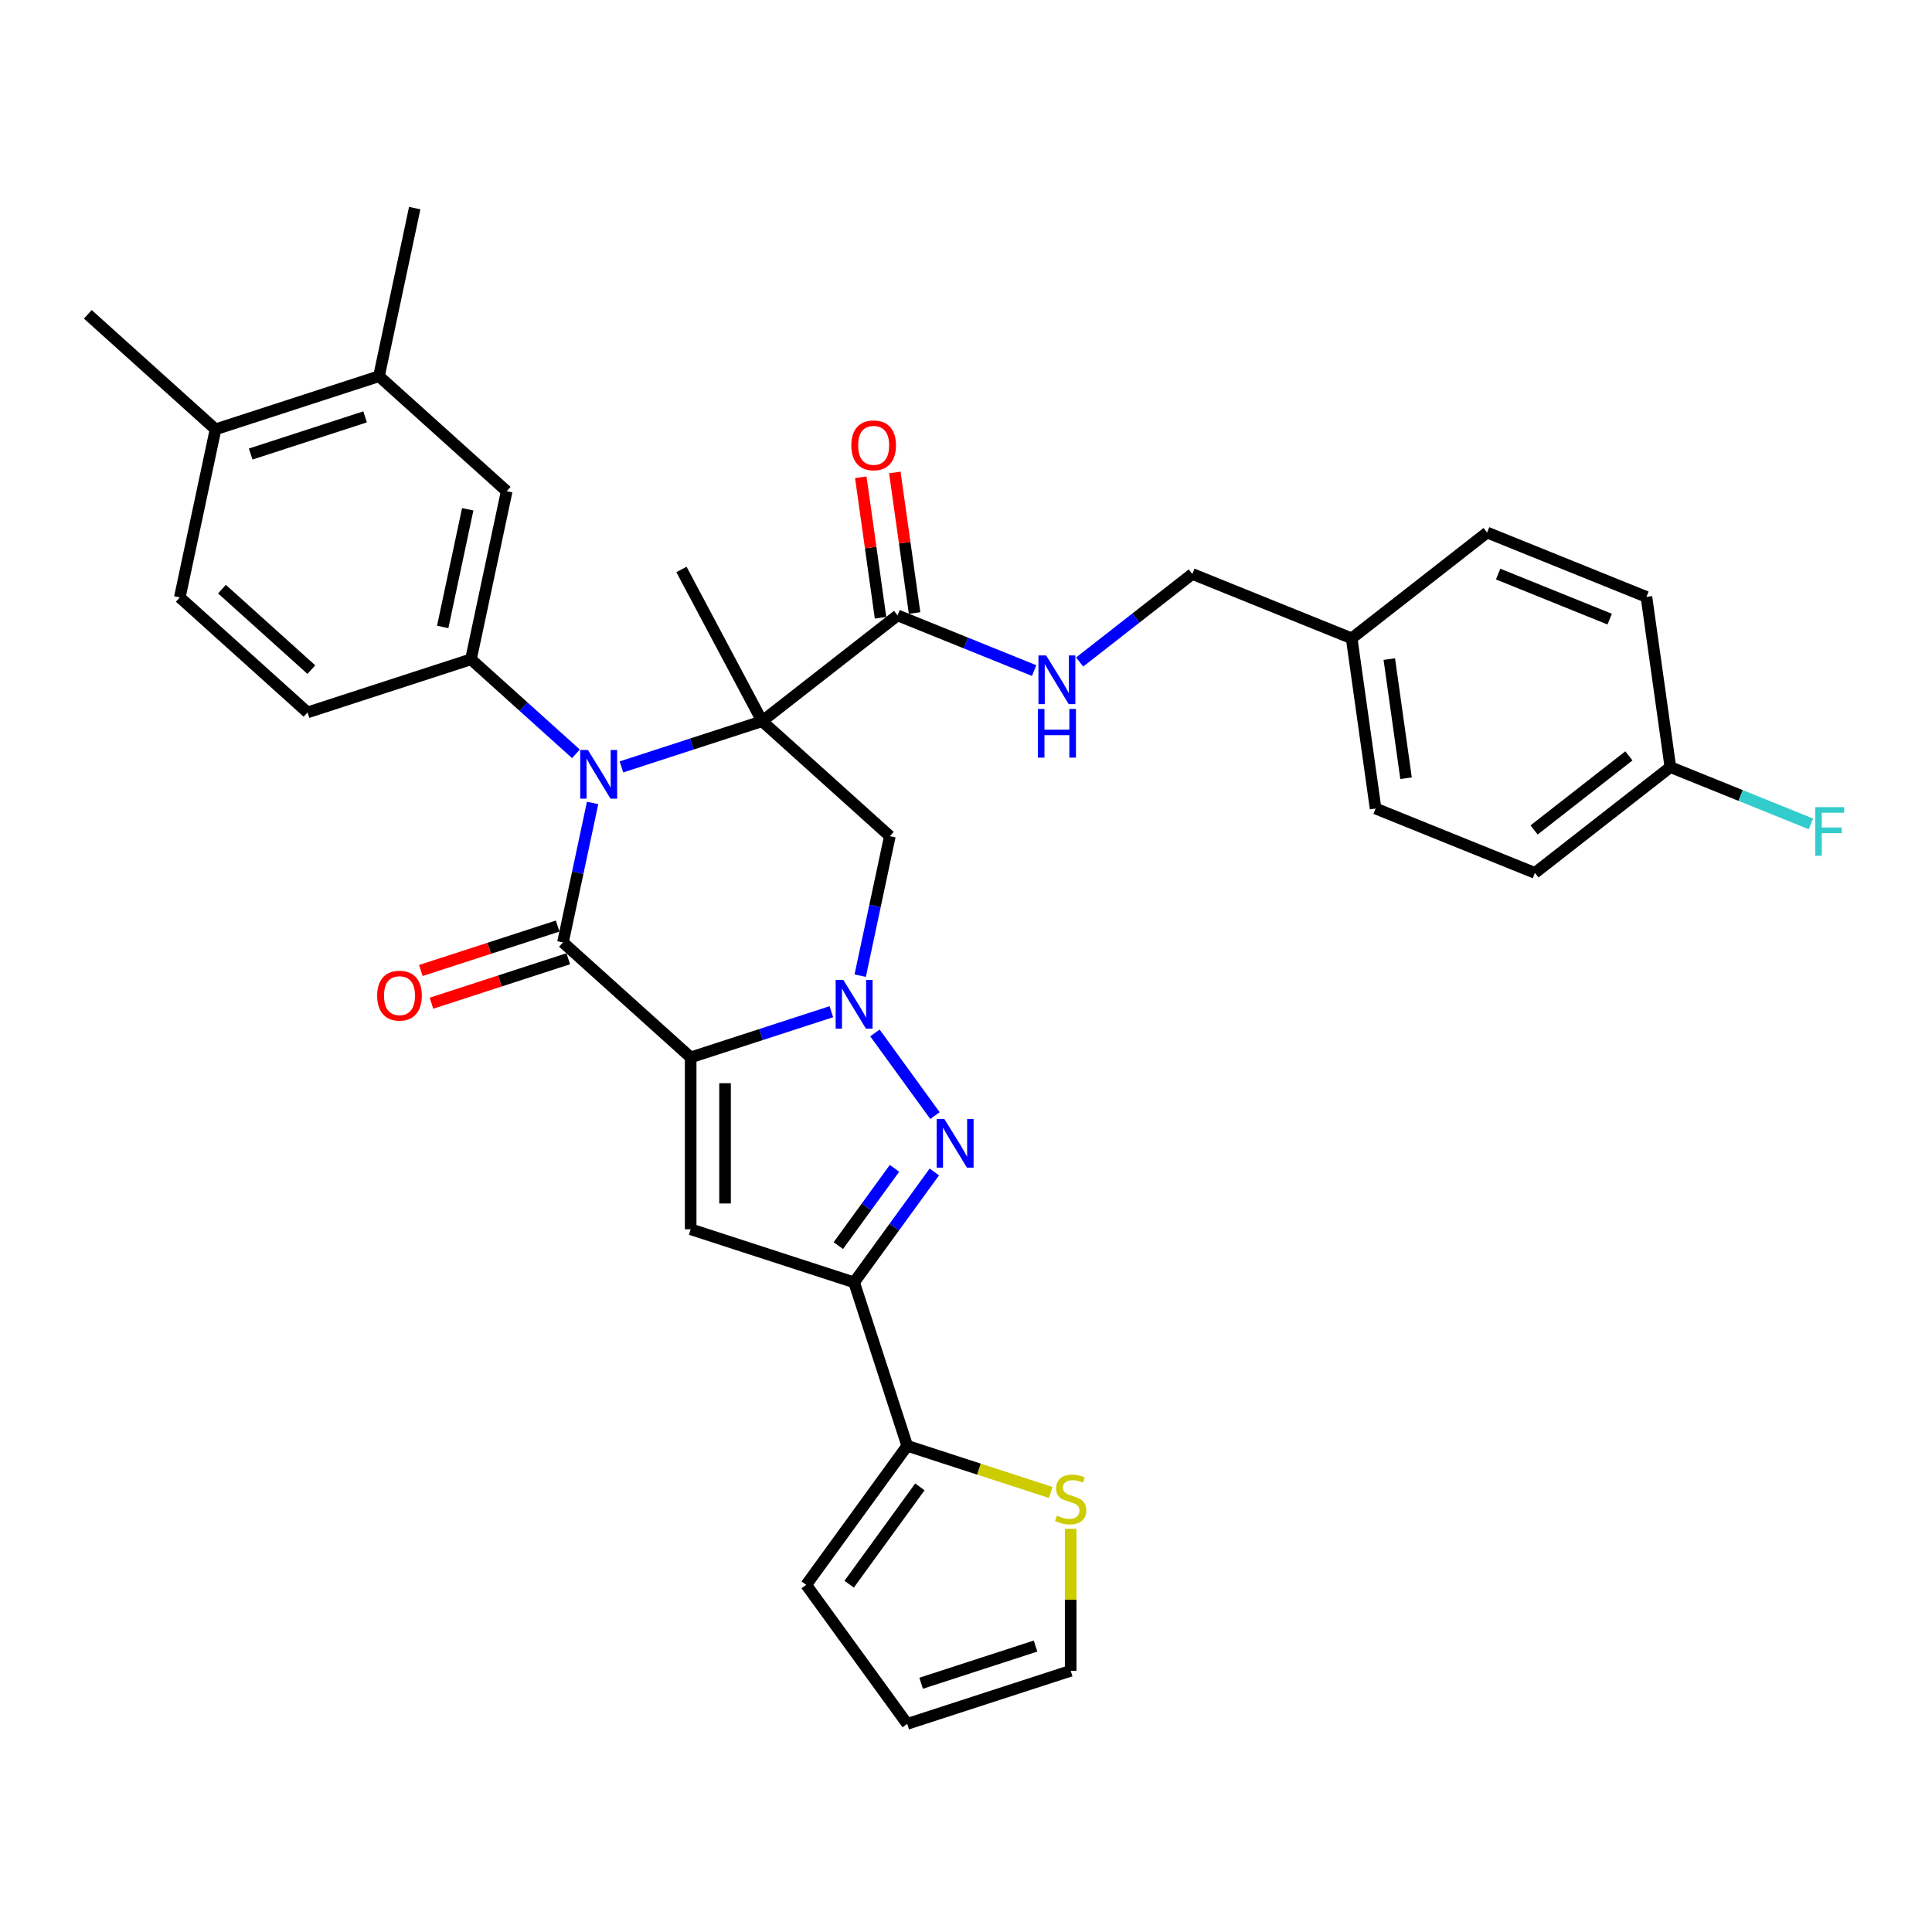 <?xml version='1.0' encoding='iso-8859-1'?>
<svg version='1.1' baseProfile='full'
              xmlns='http://www.w3.org/2000/svg'
                      xmlns:rdkit='http://www.rdkit.org/xml'
                      xmlns:xlink='http://www.w3.org/1999/xlink'
                  xml:space='preserve'
width='1000px' height='1000px' viewBox='0 0 1000 1000'>
<!-- END OF HEADER -->
<rect style='opacity:1.0;fill:#FFFFFF;stroke:none' width='1000' height='1000' x='0' y='0'> </rect>
<path class='bond-2' d='M 357.489,547.311 L 393.9,535.481' style='fill:none;fill-rule:evenodd;stroke:#000000;stroke-width:6px;stroke-linecap:butt;stroke-linejoin:miter;stroke-opacity:1' />
<path class='bond-2' d='M 393.9,535.481 L 430.312,523.65' style='fill:none;fill-rule:evenodd;stroke:#0000FF;stroke-width:6px;stroke-linecap:butt;stroke-linejoin:miter;stroke-opacity:1' />
<path class='bond-3' d='M 357.489,547.311 L 291.383,487.79' style='fill:none;fill-rule:evenodd;stroke:#000000;stroke-width:6px;stroke-linecap:butt;stroke-linejoin:miter;stroke-opacity:1' />
<path class='bond-5' d='M 357.489,547.311 L 357.489,636.266' style='fill:none;fill-rule:evenodd;stroke:#000000;stroke-width:6px;stroke-linecap:butt;stroke-linejoin:miter;stroke-opacity:1' />
<path class='bond-5' d='M 375.28,560.655 L 375.28,622.922' style='fill:none;fill-rule:evenodd;stroke:#000000;stroke-width:6px;stroke-linecap:butt;stroke-linejoin:miter;stroke-opacity:1' />
<path class='bond-0' d='M 394.478,373.291 L 358.067,385.122' style='fill:none;fill-rule:evenodd;stroke:#000000;stroke-width:6px;stroke-linecap:butt;stroke-linejoin:miter;stroke-opacity:1' />
<path class='bond-0' d='M 358.067,385.122 L 321.655,396.953' style='fill:none;fill-rule:evenodd;stroke:#0000FF;stroke-width:6px;stroke-linecap:butt;stroke-linejoin:miter;stroke-opacity:1' />
<path class='bond-9' d='M 394.478,373.291 L 464.575,318.525' style='fill:none;fill-rule:evenodd;stroke:#000000;stroke-width:6px;stroke-linecap:butt;stroke-linejoin:miter;stroke-opacity:1' />
<path class='bond-23' d='M 394.478,373.291 L 352.717,294.749' style='fill:none;fill-rule:evenodd;stroke:#000000;stroke-width:6px;stroke-linecap:butt;stroke-linejoin:miter;stroke-opacity:1' />
<path class='bond-35' d='M 394.478,373.291 L 460.584,432.813' style='fill:none;fill-rule:evenodd;stroke:#000000;stroke-width:6px;stroke-linecap:butt;stroke-linejoin:miter;stroke-opacity:1' />
<path class='bond-1' d='M 306.728,415.599 L 299.055,451.694' style='fill:none;fill-rule:evenodd;stroke:#0000FF;stroke-width:6px;stroke-linecap:butt;stroke-linejoin:miter;stroke-opacity:1' />
<path class='bond-1' d='M 299.055,451.694 L 291.383,487.79' style='fill:none;fill-rule:evenodd;stroke:#000000;stroke-width:6px;stroke-linecap:butt;stroke-linejoin:miter;stroke-opacity:1' />
<path class='bond-8' d='M 298.1,390.175 L 270.936,365.716' style='fill:none;fill-rule:evenodd;stroke:#0000FF;stroke-width:6px;stroke-linecap:butt;stroke-linejoin:miter;stroke-opacity:1' />
<path class='bond-8' d='M 270.936,365.716 L 243.772,341.257' style='fill:none;fill-rule:evenodd;stroke:#000000;stroke-width:6px;stroke-linecap:butt;stroke-linejoin:miter;stroke-opacity:1' />
<path class='bond-4' d='M 452.856,534.643 L 483.941,577.427' style='fill:none;fill-rule:evenodd;stroke:#0000FF;stroke-width:6px;stroke-linecap:butt;stroke-linejoin:miter;stroke-opacity:1' />
<path class='bond-7' d='M 445.239,505.003 L 452.911,468.908' style='fill:none;fill-rule:evenodd;stroke:#0000FF;stroke-width:6px;stroke-linecap:butt;stroke-linejoin:miter;stroke-opacity:1' />
<path class='bond-7' d='M 452.911,468.908 L 460.584,432.813' style='fill:none;fill-rule:evenodd;stroke:#000000;stroke-width:6px;stroke-linecap:butt;stroke-linejoin:miter;stroke-opacity:1' />
<path class='bond-14' d='M 288.634,479.329 L 253.228,490.834' style='fill:none;fill-rule:evenodd;stroke:#000000;stroke-width:6px;stroke-linecap:butt;stroke-linejoin:miter;stroke-opacity:1' />
<path class='bond-14' d='M 253.228,490.834 L 217.822,502.338' style='fill:none;fill-rule:evenodd;stroke:#FF0000;stroke-width:6px;stroke-linecap:butt;stroke-linejoin:miter;stroke-opacity:1' />
<path class='bond-14' d='M 294.132,496.25 L 258.726,507.754' style='fill:none;fill-rule:evenodd;stroke:#000000;stroke-width:6px;stroke-linecap:butt;stroke-linejoin:miter;stroke-opacity:1' />
<path class='bond-14' d='M 258.726,507.754 L 223.319,519.258' style='fill:none;fill-rule:evenodd;stroke:#FF0000;stroke-width:6px;stroke-linecap:butt;stroke-linejoin:miter;stroke-opacity:1' />
<path class='bond-34' d='M 483.608,606.608 L 462.849,635.181' style='fill:none;fill-rule:evenodd;stroke:#0000FF;stroke-width:6px;stroke-linecap:butt;stroke-linejoin:miter;stroke-opacity:1' />
<path class='bond-34' d='M 462.849,635.181 L 442.089,663.754' style='fill:none;fill-rule:evenodd;stroke:#000000;stroke-width:6px;stroke-linecap:butt;stroke-linejoin:miter;stroke-opacity:1' />
<path class='bond-34' d='M 462.987,604.723 L 448.455,624.724' style='fill:none;fill-rule:evenodd;stroke:#0000FF;stroke-width:6px;stroke-linecap:butt;stroke-linejoin:miter;stroke-opacity:1' />
<path class='bond-34' d='M 448.455,624.724 L 433.924,644.725' style='fill:none;fill-rule:evenodd;stroke:#000000;stroke-width:6px;stroke-linecap:butt;stroke-linejoin:miter;stroke-opacity:1' />
<path class='bond-6' d='M 357.489,636.266 L 442.089,663.754' style='fill:none;fill-rule:evenodd;stroke:#000000;stroke-width:6px;stroke-linecap:butt;stroke-linejoin:miter;stroke-opacity:1' />
<path class='bond-10' d='M 442.089,663.754 L 469.577,748.354' style='fill:none;fill-rule:evenodd;stroke:#000000;stroke-width:6px;stroke-linecap:butt;stroke-linejoin:miter;stroke-opacity:1' />
<path class='bond-11' d='M 243.772,341.257 L 262.266,254.247' style='fill:none;fill-rule:evenodd;stroke:#000000;stroke-width:6px;stroke-linecap:butt;stroke-linejoin:miter;stroke-opacity:1' />
<path class='bond-11' d='M 229.144,324.507 L 242.09,263.6' style='fill:none;fill-rule:evenodd;stroke:#000000;stroke-width:6px;stroke-linecap:butt;stroke-linejoin:miter;stroke-opacity:1' />
<path class='bond-16' d='M 243.772,341.257 L 159.171,368.746' style='fill:none;fill-rule:evenodd;stroke:#000000;stroke-width:6px;stroke-linecap:butt;stroke-linejoin:miter;stroke-opacity:1' />
<path class='bond-13' d='M 464.575,318.525 L 499.924,332.808' style='fill:none;fill-rule:evenodd;stroke:#000000;stroke-width:6px;stroke-linecap:butt;stroke-linejoin:miter;stroke-opacity:1' />
<path class='bond-13' d='M 499.924,332.808 L 535.274,347.09' style='fill:none;fill-rule:evenodd;stroke:#0000FF;stroke-width:6px;stroke-linecap:butt;stroke-linejoin:miter;stroke-opacity:1' />
<path class='bond-19' d='M 473.384,317.287 L 468.272,280.92' style='fill:none;fill-rule:evenodd;stroke:#000000;stroke-width:6px;stroke-linecap:butt;stroke-linejoin:miter;stroke-opacity:1' />
<path class='bond-19' d='M 468.272,280.92 L 463.161,244.552' style='fill:none;fill-rule:evenodd;stroke:#FF0000;stroke-width:6px;stroke-linecap:butt;stroke-linejoin:miter;stroke-opacity:1' />
<path class='bond-19' d='M 455.766,319.763 L 450.655,283.396' style='fill:none;fill-rule:evenodd;stroke:#000000;stroke-width:6px;stroke-linecap:butt;stroke-linejoin:miter;stroke-opacity:1' />
<path class='bond-19' d='M 450.655,283.396 L 445.544,247.028' style='fill:none;fill-rule:evenodd;stroke:#FF0000;stroke-width:6px;stroke-linecap:butt;stroke-linejoin:miter;stroke-opacity:1' />
<path class='bond-12' d='M 469.577,748.354 L 506.727,760.425' style='fill:none;fill-rule:evenodd;stroke:#000000;stroke-width:6px;stroke-linecap:butt;stroke-linejoin:miter;stroke-opacity:1' />
<path class='bond-12' d='M 506.727,760.425 L 543.877,772.496' style='fill:none;fill-rule:evenodd;stroke:#CCCC00;stroke-width:6px;stroke-linecap:butt;stroke-linejoin:miter;stroke-opacity:1' />
<path class='bond-17' d='M 469.577,748.354 L 417.292,820.32' style='fill:none;fill-rule:evenodd;stroke:#000000;stroke-width:6px;stroke-linecap:butt;stroke-linejoin:miter;stroke-opacity:1' />
<path class='bond-17' d='M 476.128,769.606 L 439.528,819.982' style='fill:none;fill-rule:evenodd;stroke:#000000;stroke-width:6px;stroke-linecap:butt;stroke-linejoin:miter;stroke-opacity:1' />
<path class='bond-15' d='M 262.266,254.247 L 196.161,194.725' style='fill:none;fill-rule:evenodd;stroke:#000000;stroke-width:6px;stroke-linecap:butt;stroke-linejoin:miter;stroke-opacity:1' />
<path class='bond-18' d='M 554.178,791.303 L 554.178,828.05' style='fill:none;fill-rule:evenodd;stroke:#CCCC00;stroke-width:6px;stroke-linecap:butt;stroke-linejoin:miter;stroke-opacity:1' />
<path class='bond-18' d='M 554.178,828.05 L 554.178,864.797' style='fill:none;fill-rule:evenodd;stroke:#000000;stroke-width:6px;stroke-linecap:butt;stroke-linejoin:miter;stroke-opacity:1' />
<path class='bond-24' d='M 558.829,342.647 L 587.989,319.865' style='fill:none;fill-rule:evenodd;stroke:#0000FF;stroke-width:6px;stroke-linecap:butt;stroke-linejoin:miter;stroke-opacity:1' />
<path class='bond-24' d='M 587.989,319.865 L 617.148,297.083' style='fill:none;fill-rule:evenodd;stroke:#000000;stroke-width:6px;stroke-linecap:butt;stroke-linejoin:miter;stroke-opacity:1' />
<path class='bond-32' d='M 196.161,194.725 L 214.655,107.715' style='fill:none;fill-rule:evenodd;stroke:#000000;stroke-width:6px;stroke-linecap:butt;stroke-linejoin:miter;stroke-opacity:1' />
<path class='bond-37' d='M 196.161,194.725 L 111.56,222.214' style='fill:none;fill-rule:evenodd;stroke:#000000;stroke-width:6px;stroke-linecap:butt;stroke-linejoin:miter;stroke-opacity:1' />
<path class='bond-37' d='M 188.968,215.769 L 129.748,235.01' style='fill:none;fill-rule:evenodd;stroke:#000000;stroke-width:6px;stroke-linecap:butt;stroke-linejoin:miter;stroke-opacity:1' />
<path class='bond-22' d='M 159.171,368.746 L 93.066,309.224' style='fill:none;fill-rule:evenodd;stroke:#000000;stroke-width:6px;stroke-linecap:butt;stroke-linejoin:miter;stroke-opacity:1' />
<path class='bond-22' d='M 161.16,346.596 L 114.886,304.931' style='fill:none;fill-rule:evenodd;stroke:#000000;stroke-width:6px;stroke-linecap:butt;stroke-linejoin:miter;stroke-opacity:1' />
<path class='bond-21' d='M 417.292,820.32 L 469.577,892.285' style='fill:none;fill-rule:evenodd;stroke:#000000;stroke-width:6px;stroke-linecap:butt;stroke-linejoin:miter;stroke-opacity:1' />
<path class='bond-36' d='M 554.178,864.797 L 469.577,892.285' style='fill:none;fill-rule:evenodd;stroke:#000000;stroke-width:6px;stroke-linecap:butt;stroke-linejoin:miter;stroke-opacity:1' />
<path class='bond-36' d='M 535.99,852 L 476.77,871.242' style='fill:none;fill-rule:evenodd;stroke:#000000;stroke-width:6px;stroke-linecap:butt;stroke-linejoin:miter;stroke-opacity:1' />
<path class='bond-20' d='M 111.56,222.214 L 93.066,309.224' style='fill:none;fill-rule:evenodd;stroke:#000000;stroke-width:6px;stroke-linecap:butt;stroke-linejoin:miter;stroke-opacity:1' />
<path class='bond-33' d='M 111.56,222.214 L 45.455,162.692' style='fill:none;fill-rule:evenodd;stroke:#000000;stroke-width:6px;stroke-linecap:butt;stroke-linejoin:miter;stroke-opacity:1' />
<path class='bond-26' d='M 617.148,297.083 L 699.625,330.405' style='fill:none;fill-rule:evenodd;stroke:#000000;stroke-width:6px;stroke-linecap:butt;stroke-linejoin:miter;stroke-opacity:1' />
<path class='bond-25' d='M 864.579,397.051 L 794.482,451.817' style='fill:none;fill-rule:evenodd;stroke:#000000;stroke-width:6px;stroke-linecap:butt;stroke-linejoin:miter;stroke-opacity:1' />
<path class='bond-25' d='M 843.111,391.246 L 794.043,429.582' style='fill:none;fill-rule:evenodd;stroke:#000000;stroke-width:6px;stroke-linecap:butt;stroke-linejoin:miter;stroke-opacity:1' />
<path class='bond-27' d='M 864.579,397.051 L 900.96,411.75' style='fill:none;fill-rule:evenodd;stroke:#000000;stroke-width:6px;stroke-linecap:butt;stroke-linejoin:miter;stroke-opacity:1' />
<path class='bond-27' d='M 900.96,411.75 L 937.342,426.449' style='fill:none;fill-rule:evenodd;stroke:#33CCCC;stroke-width:6px;stroke-linecap:butt;stroke-linejoin:miter;stroke-opacity:1' />
<path class='bond-38' d='M 864.579,397.051 L 852.199,308.963' style='fill:none;fill-rule:evenodd;stroke:#000000;stroke-width:6px;stroke-linecap:butt;stroke-linejoin:miter;stroke-opacity:1' />
<path class='bond-30' d='M 699.625,330.405 L 769.722,275.64' style='fill:none;fill-rule:evenodd;stroke:#000000;stroke-width:6px;stroke-linecap:butt;stroke-linejoin:miter;stroke-opacity:1' />
<path class='bond-31' d='M 699.625,330.405 L 712.005,418.494' style='fill:none;fill-rule:evenodd;stroke:#000000;stroke-width:6px;stroke-linecap:butt;stroke-linejoin:miter;stroke-opacity:1' />
<path class='bond-31' d='M 719.1,341.143 L 727.766,402.804' style='fill:none;fill-rule:evenodd;stroke:#000000;stroke-width:6px;stroke-linecap:butt;stroke-linejoin:miter;stroke-opacity:1' />
<path class='bond-28' d='M 852.199,308.963 L 769.722,275.64' style='fill:none;fill-rule:evenodd;stroke:#000000;stroke-width:6px;stroke-linecap:butt;stroke-linejoin:miter;stroke-opacity:1' />
<path class='bond-28' d='M 833.163,320.459 L 775.429,297.134' style='fill:none;fill-rule:evenodd;stroke:#000000;stroke-width:6px;stroke-linecap:butt;stroke-linejoin:miter;stroke-opacity:1' />
<path class='bond-29' d='M 794.482,451.817 L 712.005,418.494' style='fill:none;fill-rule:evenodd;stroke:#000000;stroke-width:6px;stroke-linecap:butt;stroke-linejoin:miter;stroke-opacity:1' />
<path  class='atom-2' d='M 304.309 388.183
L 312.564 401.527
Q 313.382 402.843, 314.699 405.227
Q 316.015 407.611, 316.087 407.753
L 316.087 388.183
L 319.431 388.183
L 319.431 413.375
L 315.98 413.375
L 307.12 398.787
Q 306.088 397.079, 304.985 395.122
Q 303.918 393.165, 303.597 392.56
L 303.597 413.375
L 300.324 413.375
L 300.324 388.183
L 304.309 388.183
' fill='#0000FF'/>
<path  class='atom-3' d='M 436.521 507.227
L 444.776 520.57
Q 445.594 521.887, 446.91 524.271
Q 448.227 526.655, 448.298 526.797
L 448.298 507.227
L 451.643 507.227
L 451.643 532.419
L 448.191 532.419
L 439.332 517.831
Q 438.3 516.123, 437.197 514.166
Q 436.129 512.209, 435.809 511.604
L 435.809 532.419
L 432.535 532.419
L 432.535 507.227
L 436.521 507.227
' fill='#0000FF'/>
<path  class='atom-5' d='M 488.807 579.193
L 497.061 592.536
Q 497.88 593.852, 499.196 596.236
Q 500.513 598.62, 500.584 598.762
L 500.584 579.193
L 503.929 579.193
L 503.929 604.384
L 500.477 604.384
L 491.617 589.796
Q 490.586 588.088, 489.483 586.131
Q 488.415 584.174, 488.095 583.569
L 488.095 604.384
L 484.821 604.384
L 484.821 579.193
L 488.807 579.193
' fill='#0000FF'/>
<path  class='atom-13' d='M 547.062 784.489
Q 547.346 784.596, 548.52 785.094
Q 549.695 785.592, 550.976 785.912
Q 552.292 786.197, 553.573 786.197
Q 555.957 786.197, 557.345 785.058
Q 558.732 783.884, 558.732 781.856
Q 558.732 780.468, 558.021 779.614
Q 557.345 778.76, 556.277 778.298
Q 555.21 777.835, 553.431 777.301
Q 551.189 776.625, 549.837 775.985
Q 548.52 775.344, 547.56 773.992
Q 546.635 772.64, 546.635 770.363
Q 546.635 767.196, 548.769 765.239
Q 550.94 763.282, 555.21 763.282
Q 558.127 763.282, 561.437 764.67
L 560.618 767.41
Q 557.594 766.164, 555.316 766.164
Q 552.861 766.164, 551.509 767.196
Q 550.157 768.192, 550.193 769.936
Q 550.193 771.288, 550.869 772.106
Q 551.58 772.925, 552.577 773.387
Q 553.609 773.85, 555.316 774.384
Q 557.594 775.095, 558.946 775.807
Q 560.298 776.519, 561.259 777.977
Q 562.255 779.401, 562.255 781.856
Q 562.255 785.343, 559.907 787.229
Q 557.594 789.079, 553.715 789.079
Q 551.474 789.079, 549.766 788.581
Q 548.093 788.118, 546.101 787.3
L 547.062 784.489
' fill='#CCCC00'/>
<path  class='atom-14' d='M 541.483 339.252
L 549.738 352.595
Q 550.556 353.912, 551.873 356.296
Q 553.189 358.68, 553.261 358.822
L 553.261 339.252
L 556.605 339.252
L 556.605 364.444
L 553.154 364.444
L 544.294 349.856
Q 543.262 348.148, 542.159 346.191
Q 541.092 344.234, 540.771 343.629
L 540.771 364.444
L 537.498 364.444
L 537.498 339.252
L 541.483 339.252
' fill='#0000FF'/>
<path  class='atom-14' d='M 537.195 366.963
L 540.611 366.963
L 540.611 377.673
L 553.492 377.673
L 553.492 366.963
L 556.908 366.963
L 556.908 392.155
L 553.492 392.155
L 553.492 380.52
L 540.611 380.52
L 540.611 392.155
L 537.195 392.155
L 537.195 366.963
' fill='#0000FF'/>
<path  class='atom-15' d='M 195.219 515.349
Q 195.219 509.3, 198.207 505.92
Q 201.196 502.54, 206.783 502.54
Q 212.369 502.54, 215.358 505.92
Q 218.347 509.3, 218.347 515.349
Q 218.347 521.469, 215.322 524.956
Q 212.298 528.407, 206.783 528.407
Q 201.232 528.407, 198.207 524.956
Q 195.219 521.505, 195.219 515.349
M 206.783 525.561
Q 210.625 525.561, 212.689 522.999
Q 214.789 520.402, 214.789 515.349
Q 214.789 510.403, 212.689 507.912
Q 210.625 505.386, 206.783 505.386
Q 202.94 505.386, 200.841 507.877
Q 198.777 510.368, 198.777 515.349
Q 198.777 520.437, 200.841 522.999
Q 202.94 525.561, 206.783 525.561
' fill='#FF0000'/>
<path  class='atom-20' d='M 440.631 230.508
Q 440.631 224.459, 443.62 221.079
Q 446.608 217.699, 452.195 217.699
Q 457.781 217.699, 460.77 221.079
Q 463.759 224.459, 463.759 230.508
Q 463.759 236.628, 460.734 240.115
Q 457.71 243.567, 452.195 243.567
Q 446.644 243.567, 443.62 240.115
Q 440.631 236.664, 440.631 230.508
M 452.195 240.72
Q 456.038 240.72, 458.101 238.158
Q 460.201 235.561, 460.201 230.508
Q 460.201 225.562, 458.101 223.072
Q 456.038 220.545, 452.195 220.545
Q 448.352 220.545, 446.253 223.036
Q 444.189 225.527, 444.189 230.508
Q 444.189 235.596, 446.253 238.158
Q 448.352 240.72, 452.195 240.72
' fill='#FF0000'/>
<path  class='atom-28' d='M 939.566 417.778
L 954.545 417.778
L 954.545 420.66
L 942.946 420.66
L 942.946 428.31
L 953.265 428.31
L 953.265 431.228
L 942.946 431.228
L 942.946 442.97
L 939.566 442.97
L 939.566 417.778
' fill='#33CCCC'/>
</svg>
